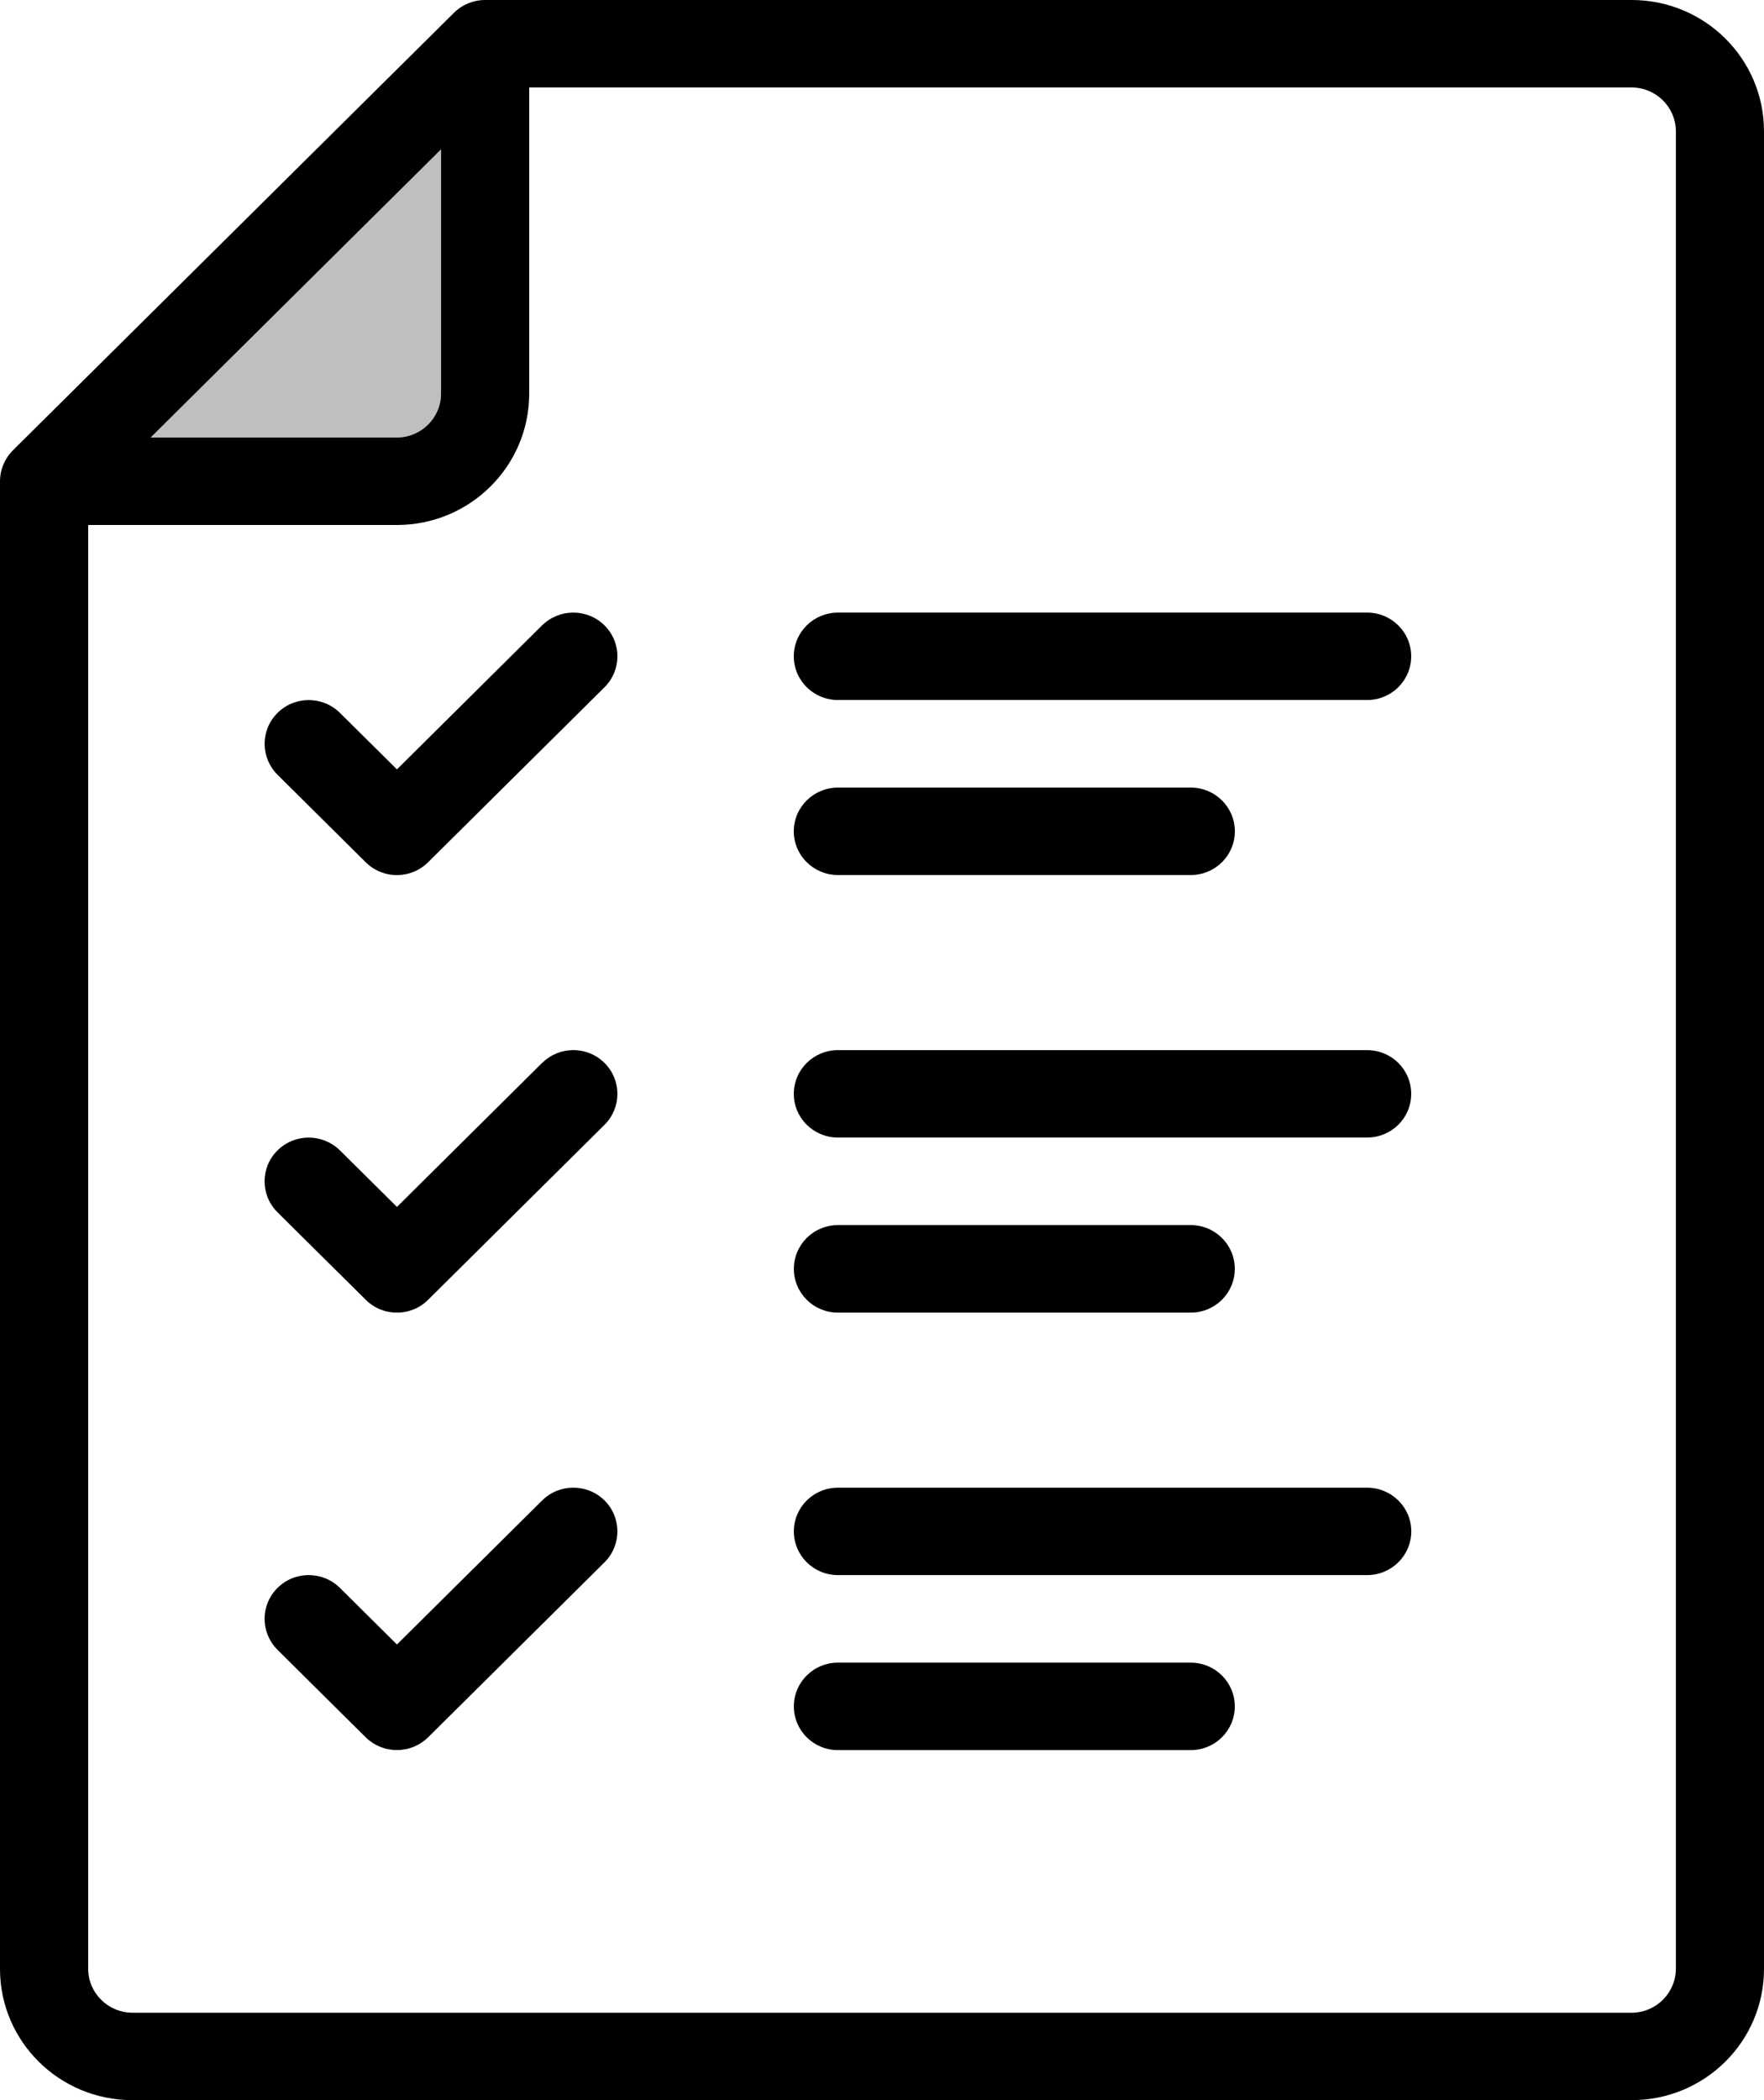 <?xml version="1.0" encoding="UTF-8"?>
<svg width="63px" height="75px" viewBox="0 0 63 75" version="1.1" xmlns="http://www.w3.org/2000/svg" xmlns:xlink="http://www.w3.org/1999/xlink">
    <!-- Generator: Sketch 63.1 (92452) - https://sketch.com -->
    <title>strategicservices-ia1-icon3</title>
    <desc>Created with Sketch.</desc>
    <g id="/services/strategic-services" stroke="none" stroke-width="1" fill="none" fill-rule="evenodd">
        <g id="Desktop" transform="translate(-1299, -7390)" fill="#000000" fill-rule="nonzero">
            <g id="I/IA1" transform="translate(0, 6708)">
                <g id="Timeline" transform="translate(320, 682)">
                    <g id="strategicservices-ia1-icon3" transform="translate(979, 0)">
                        <path d="M19.365,37.959 L19.36,37.959 L14.177,43.102 L12.142,41.084 C11.523,40.473 10.526,40.473 9.91,41.084 C9.294,41.695 9.297,42.685 9.913,43.296 L13.063,46.418 C13.359,46.715 13.756,46.876 14.177,46.876 C14.597,46.876 14.994,46.715 15.29,46.418 L21.589,40.17 C22.204,39.557 22.204,38.571 21.589,37.959 C20.973,37.348 19.977,37.348 19.365,37.959 L19.365,37.959 Z M29.927,24.999 L48.825,24.999 C49.696,24.999 50.4,24.302 50.4,23.438 C50.4,22.575 49.696,21.877 48.825,21.877 L29.927,21.877 C29.056,21.877 28.35,22.575 28.35,23.438 C28.35,24.302 29.056,24.999 29.927,24.999 L29.927,24.999 Z M19.36,22.335 L19.36,22.332 L14.177,27.476 L12.14,25.458 C11.524,24.849 10.527,24.849 9.913,25.458 C9.297,26.069 9.297,27.058 9.913,27.669 L13.06,30.793 C13.359,31.088 13.753,31.251 14.177,31.251 C14.596,31.251 14.992,31.088 15.289,30.793 L21.59,24.543 C22.204,23.932 22.204,22.943 21.59,22.335 C20.974,21.724 19.976,21.724 19.36,22.335 L19.36,22.335 Z M19.363,53.584 L14.177,58.728 L12.142,56.709 C11.524,56.096 10.524,56.096 9.91,56.709 C9.294,57.32 9.297,58.309 9.915,58.922 L13.06,62.043 C13.359,62.337 13.754,62.498 14.177,62.498 C14.597,62.498 14.991,62.337 15.29,62.043 L21.59,55.793 C22.203,55.184 22.203,54.193 21.59,53.584 C20.974,52.975 19.977,52.975 19.363,53.584 L19.363,53.584 Z M29.927,28.126 C29.056,28.126 28.35,28.826 28.35,29.688 C28.35,30.552 29.056,31.249 29.927,31.249 L42.525,31.249 C43.398,31.249 44.102,30.552 44.102,29.688 C44.102,28.826 43.398,28.126 42.525,28.126 L29.927,28.126 Z M42.525,59.376 L29.927,59.376 C29.056,59.376 28.352,60.075 28.352,60.939 C28.352,61.803 29.056,62.5 29.927,62.5 L42.525,62.5 C43.396,62.5 44.1,61.803 44.1,60.939 C44.1,60.075 43.396,59.376 42.525,59.376 L42.525,59.376 Z M29.927,46.876 L42.527,46.876 C43.396,46.876 44.1,46.178 44.1,45.313 C44.1,44.451 43.396,43.751 42.527,43.751 L29.927,43.751 C29.054,43.751 28.352,44.451 28.352,45.313 C28.352,46.178 29.054,46.876 29.927,46.876 L29.927,46.876 Z M48.825,53.128 L29.927,53.128 C29.056,53.128 28.352,53.825 28.352,54.689 C28.352,55.553 29.056,56.25 29.927,56.25 L48.825,56.25 C49.694,56.25 50.403,55.553 50.403,54.689 C50.403,53.825 49.694,53.128 48.825,53.128 L48.825,53.128 Z M29.927,40.624 L48.823,40.624 C49.698,40.624 50.4,39.927 50.4,39.065 C50.4,38.199 49.698,37.502 48.823,37.502 L29.927,37.502 C29.057,37.502 28.35,38.199 28.35,39.065 C28.35,39.927 29.057,40.624 29.927,40.624 L29.927,40.624 Z M58.277,0 L17.325,0 C16.911,0 16.508,0.164 16.213,0.456 L0.461,16.082 C0.169,16.374 0,16.774 0,17.189 L0,70.314 C0,72.902 2.114,75 4.727,75 L58.277,75 C60.888,75 63,72.902 63,70.314 L63,4.688 C63,2.098 60.883,0 58.277,0 L58.277,0 Z M15.752,5.333 L15.752,14.064 C15.748,14.922 15.044,15.622 14.177,15.625 L5.379,15.625 L15.752,5.333 Z M59.853,70.314 C59.848,71.173 59.144,71.875 58.277,71.878 L4.727,71.878 C3.859,71.875 3.15,71.173 3.15,70.314 L3.15,18.749 L14.177,18.749 C16.786,18.746 18.897,16.65 18.9,14.064 L18.9,3.124 L58.277,3.124 C59.144,3.127 59.848,3.824 59.853,4.688 L59.853,70.314 L59.853,70.314 Z" id="Fill-56"></path>
                        <path d="M15.752,5.333 L15.752,14.064 C15.748,14.922 15.044,15.622 14.177,15.625 L5.379,15.625 L15.752,5.333 Z" id="Path" fill-opacity="0.25"></path>
                    </g>
                </g>
            </g>
        </g>
    </g>
</svg>